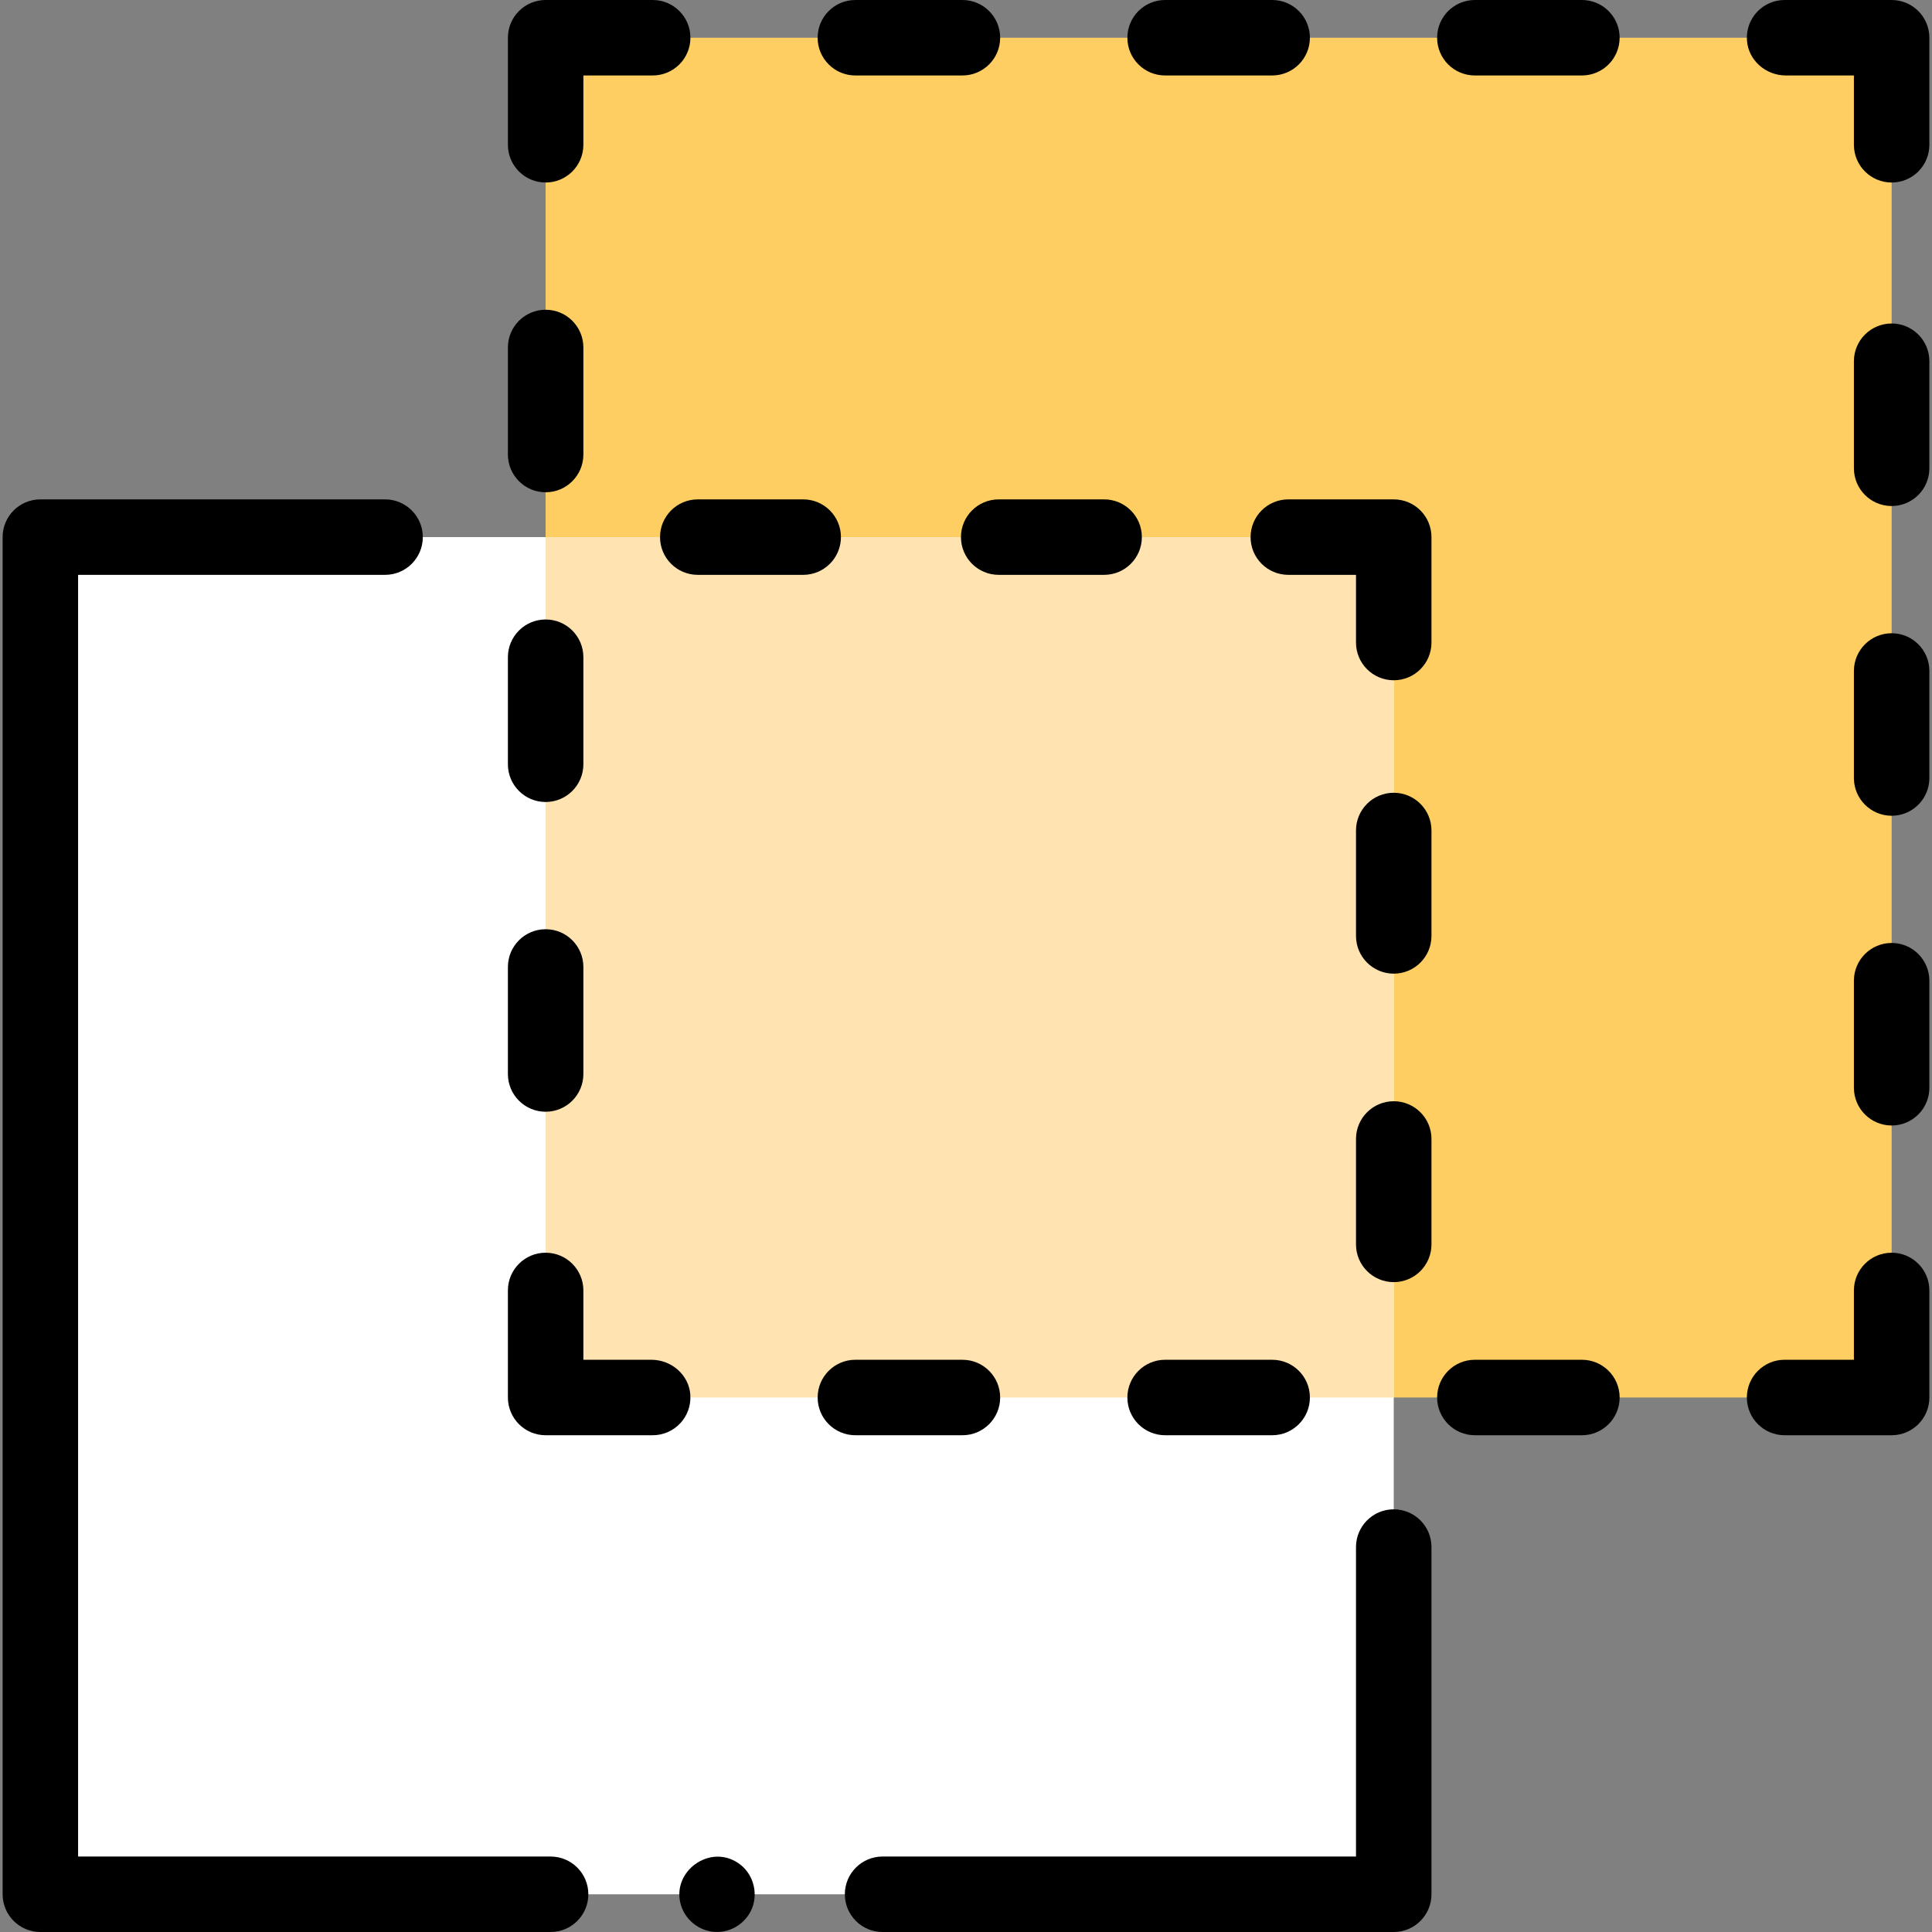 <svg height="512" width="512" xmlns="http://www.w3.org/2000/svg"><rect width="100%" height="100%" fill="#808080" stroke="none"/><path d="M144.6 10h356.704v360.353H144.6z" fill="#ffce62"/><path d="M10.694 142.341h358.659V502H10.694z" fill="#fff"/><path d="M144.6 142.341h224.753v228.012H144.6z" fill="#ffe4b2"/><path d="M145.916 492H20.694V152.341h81.354c5.522 0 10-4.477 10-10s-4.478-10-10-10H10.694c-5.522 0-10 4.477-10 10V502c0 5.523 4.478 10 10 10h135.222c5.522 0 10-4.477 10-10s-4.478-10-10-10zM369.354 399.985c-5.522 0-10 4.477-10 10V492H233.892c-5.522 0-10 4.477-10 10s4.478 10 10 10h135.462c5.522 0 10-4.477 10-10v-92.015c0-5.523-4.478-10-10-10zM222.855 142.341c0-5.523-4.478-10-10-10h-27.938c-5.522 0-10 4.477-10 10s4.478 10 10 10h27.938c5.523 0 10-4.477 10-10zM226.683 20h28.37c5.522 0 10-4.477 10-10s-4.478-10-10-10h-28.37c-5.522 0-10 4.477-10 10s4.477 10 10 10zM308.767 20h28.37c5.522 0 10-4.477 10-10s-4.478-10-10-10h-28.37c-5.522 0-10 4.477-10 10s4.477 10 10 10zM390.851 20h28.37c5.522 0 10-4.477 10-10s-4.478-10-10-10h-28.37c-5.522 0-10 4.477-10 10s4.477 10 10 10zM473.277 20h18.028v18.37c0 5.523 4.477 10 10 10s10-4.477 10-10V10c0-5.523-4.477-10-10-10h-28.37c-5.743 0-10.355 4.841-9.978 10.665.343 5.316 4.994 9.335 10.32 9.335zM511.305 95.731c0-5.523-4.478-10-10-10s-10 4.477-10 10v28.37c0 5.523 4.478 10 10 10s10-4.477 10-10zM511.305 177.815c0-5.523-4.478-10-10-10s-10 4.477-10 10v28.37c0 5.523 4.478 10 10 10s10-4.477 10-10zM501.305 249.898c-5.522 0-10 4.477-10 10v28.37c0 5.523 4.478 10 10 10s10-4.477 10-10v-28.37c0-5.523-4.478-10-10-10zM511.304 341.982c0-5.523-4.478-10-10-10s-10 4.477-10 10v18.37h-18.368c-5.522 0-10 4.477-10 10s4.478 10 10 10h28.37c5.522 0 10-4.477 10-10l-.002-.039zM419.222 360.353h-28.37c-5.522 0-10 4.477-10 10s4.478 10 10 10h28.37c5.522 0 10-4.477 10-10s-4.478-10-10-10zM298.768 370.353c0 5.523 4.478 10 10 10h28.37c5.522 0 10-4.477 10-10s-4.478-10-10-10h-28.37c-5.523 0-10 4.477-10 10zM255.054 380.353c5.522 0 10-4.477 10-10s-4.478-10-10-10h-28.37c-5.522 0-10 4.477-10 10s4.478 10 10 10z"/><path d="M182.948 369.687c-.344-5.315-4.995-9.335-10.321-9.335h-18.028v-18.37c0-5.523-4.477-10-10-10s-10 4.477-10 10l.001 28.37c0 5.523 4.477 10 10 10h28.37c5.742.001 10.355-4.841 9.978-10.665zM144.599 294.622c5.522 0 10-4.477 10-10l.001-28.37c0-5.523-4.477-10-10-10-5.522 0-10 4.477-10 10l-.001 28.37c0 5.522 4.476 10 10 10zM144.6 164.167c-5.522 0-10 4.477-10 10v28.371c0 5.523 4.478 10 10 10s10-4.477 10-10v-28.371c0-5.522-4.478-10-10-10zM154.6 92.084c0-5.523-4.478-10-10-10s-10 4.477-10 10v28.37c0 5.523 4.478 10 10 10s10-4.477 10-10zM134.601 38.37c0 5.523 4.478 10 10 10s10-4.477 10-10V20h18.368c5.522 0 10-4.477 10-10s-4.478-10-10-10h-28.37c-5.522 0-10 4.477-10 10l.002.039zM254.666 142.341c0 5.523 4.478 10 10 10h27.938c5.522 0 10-4.477 10-10s-4.478-10-10-10h-27.938c-5.522 0-10 4.477-10 10zM369.354 132.341h-27.938c-5.522 0-10 4.477-10 10s4.478 10 10 10h17.938v17.938c0 5.523 4.478 10 10 10s10-4.477 10-10v-27.938c0-5.523-4.478-10-10-10zM369.354 210.09c-5.522 0-10 4.477-10 10v27.938c0 5.523 4.478 10 10 10s10-4.477 10-10V220.09c0-5.523-4.478-10-10-10zM369.354 291.839c-5.522 0-10 4.477-10 10v27.938c0 5.523 4.478 10 10 10s10-4.477 10-10v-27.938c0-5.523-4.478-10-10-10zM195.569 493.69c-7.55-5.047-17.591 2.27-15.175 10.974 1.141 4.111 4.874 7.101 9.138 7.323 4.248.221 8.292-2.428 9.816-6.388 1.649-4.286.09-9.381-3.779-11.909z"/></svg>